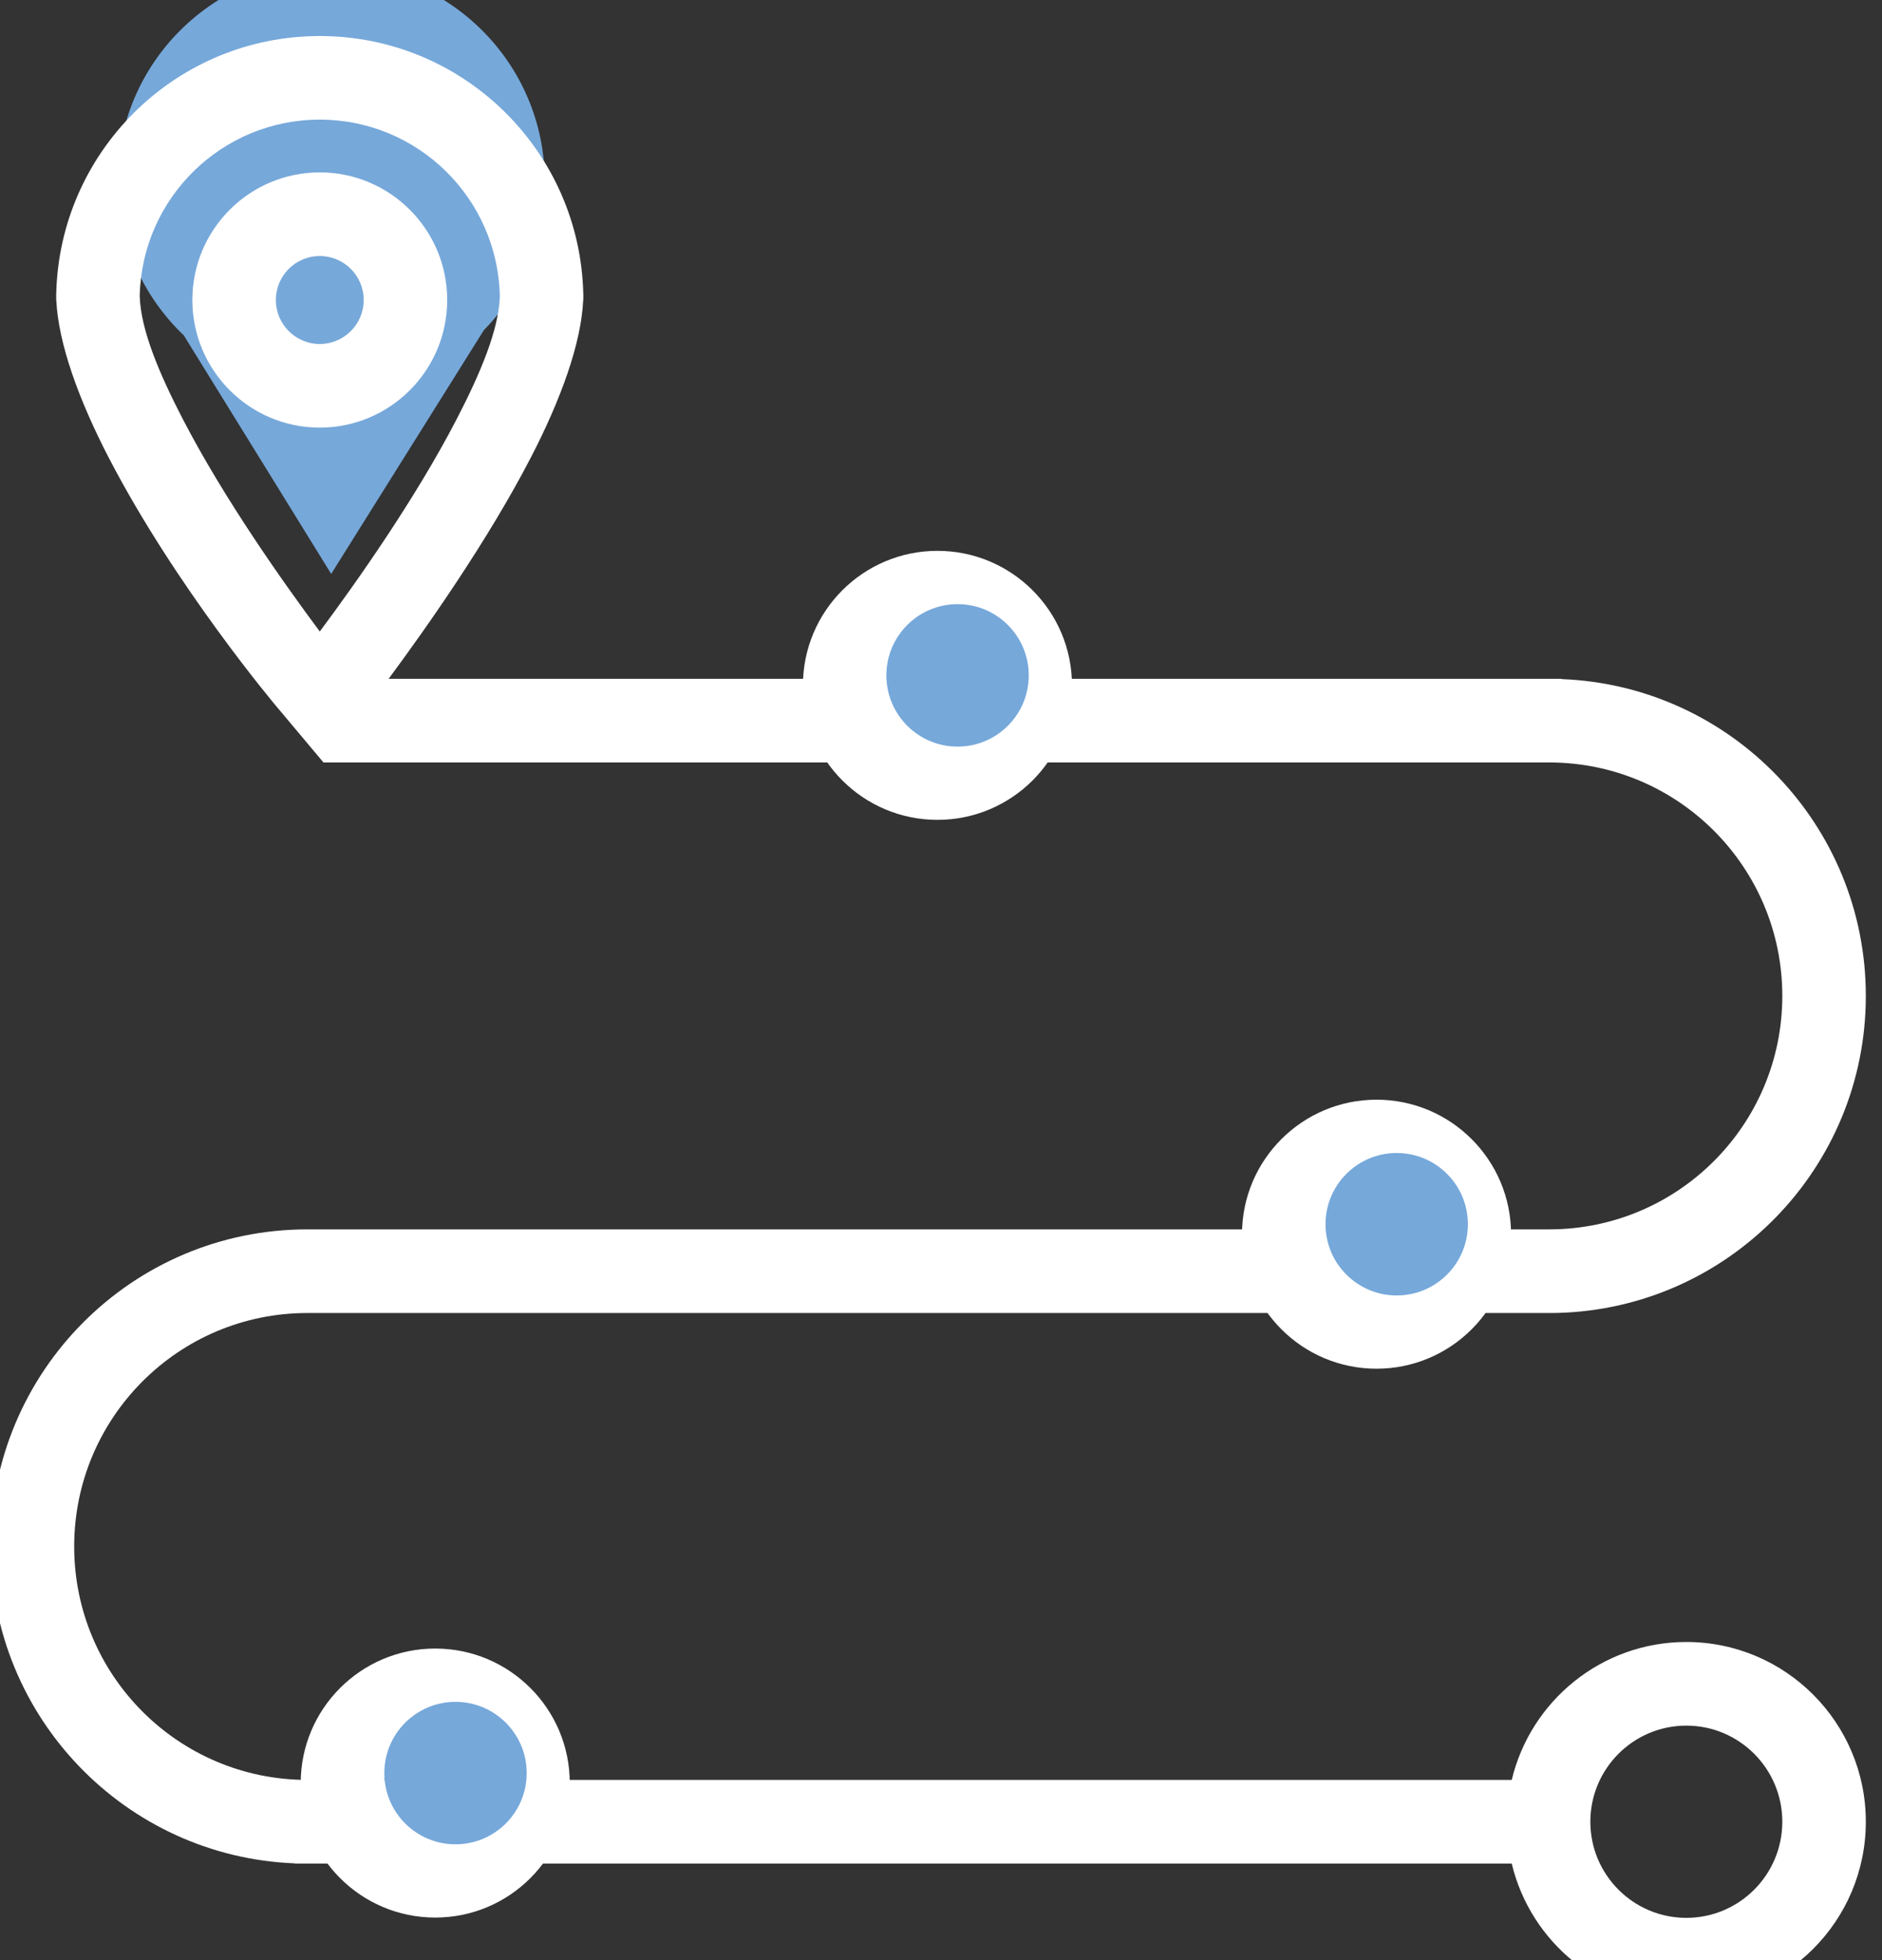 <?xml version="1.0" encoding="UTF-8" standalone="no"?>
<!DOCTYPE svg PUBLIC "-//W3C//DTD SVG 1.1//EN" "http://www.w3.org/Graphics/SVG/1.1/DTD/svg11.dtd">
<svg width="100%" height="100%" viewBox="0 0 96 100" version="1.1" xmlns="http://www.w3.org/2000/svg" xmlns:xlink="http://www.w3.org/1999/xlink" xml:space="preserve" xmlns:serif="http://www.serif.com/" style="fill-rule:evenodd;clip-rule:evenodd;stroke-linejoin:round;stroke-miterlimit:2;">
    <rect x="0" y="0" width="96" height="100" fill="#333333" stroke="none"/>
    <g transform="matrix(1,0,0,1,-4130.93,-3636.85)">
        <g transform="matrix(1,0,0,1.862,3673,1013)">
            <g transform="matrix(1,0,0,1.308,2.974,-37.05)">
                <g transform="matrix(1,0,0,0.41,0,0)">
                    <path d="M464.33,2713.87C462.252,2711.89 460.957,2709.09 460.957,2705.99C460.957,2699.98 465.838,2695.1 471.85,2695.1C477.861,2695.1 482.742,2699.98 482.742,2705.99C482.742,2708.95 481.56,2711.64 479.642,2713.6L471.85,2726.06L464.33,2713.87Z" style="fill:rgb(118,168,218);"/>
                </g>
                <g transform="matrix(0.355,0,0,0.146,889.174,741.697)">
                    <path d="M-1176.67,2602.31L-1000.55,2602.31C-982.047,2602.31 -967.051,2617.31 -967.051,2635.81C-967.051,2654.3 -982.047,2669.3 -1000.55,2669.3C-1000.55,2669.3 -1178.99,2669.3 -1178.99,2669.3C-1204.12,2669.3 -1224.49,2689.67 -1224.49,2714.8C-1224.49,2739.32 -1205.08,2759.32 -1180.79,2760.26L-1180.79,2760.29L-1005.93,2760.29C-1003.22,2771.64 -993.012,2780.08 -980.843,2780.08C-966.608,2780.08 -955.051,2768.53 -955.051,2754.29C-955.051,2740.06 -966.608,2728.5 -980.843,2728.5C-993.012,2728.5 -1003.22,2736.95 -1005.93,2748.29L-1178.99,2748.29C-1197.49,2748.29 -1212.49,2733.3 -1212.49,2714.8C-1212.49,2696.3 -1197.49,2681.3 -1178.99,2681.3L-1000.55,2681.3C-1000.55,2681.3 -999.372,2681.29 -999.372,2681.29C-974.789,2680.66 -955.051,2660.54 -955.051,2635.81C-955.051,2611.28 -974.459,2591.29 -998.755,2590.35L-998.755,2590.31L-1167.31,2590.31C-1161.79,2582.87 -1153.03,2570.43 -1146.89,2558.59C-1142.57,2550.27 -1139.62,2542.15 -1139.35,2535.96L-1139.33,2535.96L-1139.33,2535.51C-1139.33,2535.35 -1139.33,2535.19 -1139.33,2535.03L-1139.34,2535.03L-1139.34,2534.98C-1139.85,2514.84 -1156.09,2498.6 -1176.23,2498.1L-1177.2,2498.08L-1178.18,2498.1C-1198.34,2498.61 -1214.58,2514.87 -1215.07,2535.03L-1215.08,2535.03C-1215.08,2535.16 -1215.08,2535.29 -1215.07,2535.42C-1215.08,2535.6 -1215.08,2535.78 -1215.08,2535.96L-1215.06,2535.96C-1214.78,2542.15 -1211.84,2550.27 -1207.52,2558.59C-1197.9,2577.13 -1183.51,2594.17 -1183.51,2594.17L-1176.67,2602.31ZM-980.843,2740.5C-973.231,2740.5 -967.051,2746.68 -967.051,2754.29C-967.051,2761.9 -973.231,2768.08 -980.843,2768.08C-988.454,2768.08 -994.634,2761.9 -994.634,2754.29C-994.634,2746.68 -988.454,2740.5 -980.843,2740.5ZM-1151.33,2535.42C-1151.62,2521.38 -1163.09,2510.08 -1177.2,2510.08C-1191.27,2510.08 -1202.72,2521.31 -1203.07,2535.29L-1203.07,2535.45C-1202.92,2540.25 -1200.27,2546.52 -1196.87,2553.07C-1190.94,2564.5 -1182.43,2576.51 -1177.2,2583.52C-1171.97,2576.51 -1163.47,2564.5 -1157.54,2553.07C-1154.13,2546.5 -1151.47,2540.22 -1151.33,2535.42ZM-1177.2,2517.65C-1187.31,2517.65 -1195.51,2525.85 -1195.51,2535.96C-1195.51,2546.06 -1187.31,2554.27 -1177.2,2554.27C-1167.1,2554.27 -1158.89,2546.06 -1158.89,2535.96C-1158.89,2525.85 -1167.1,2517.65 -1177.2,2517.65ZM-1177.2,2529.65C-1173.72,2529.65 -1170.89,2532.47 -1170.89,2535.96C-1170.89,2539.44 -1173.72,2542.27 -1177.2,2542.27C-1180.69,2542.27 -1183.51,2539.44 -1183.51,2535.96C-1183.51,2532.47 -1180.69,2529.65 -1177.2,2529.65Z" style="fill:white;"/>
                </g>
                <g transform="matrix(0.151,0,0,0.062,733.835,973.77)">
                    <path d="M-1530.2,2313.41C-1555.28,2313.41 -1575.64,2333.77 -1575.64,2358.86C-1575.64,2383.94 -1555.28,2404.3 -1530.2,2404.3C-1505.11,2404.3 -1484.75,2383.94 -1484.75,2358.86C-1484.75,2333.77 -1505.11,2313.41 -1530.2,2313.41ZM-1530.2,2341.66C-1520.71,2341.66 -1513,2349.37 -1513,2358.86C-1513,2368.34 -1520.71,2376.05 -1530.2,2376.05C-1539.68,2376.05 -1547.39,2368.34 -1547.39,2358.86C-1547.39,2349.37 -1539.68,2341.66 -1530.2,2341.66Z" style="fill:white;"/>
                </g>
                <g transform="matrix(0.151,0,0,0.062,756.232,985.267)">
                    <path d="M-1530.2,2313.41C-1555.28,2313.41 -1575.64,2333.77 -1575.64,2358.86C-1575.64,2383.94 -1555.28,2404.3 -1530.2,2404.3C-1505.11,2404.3 -1484.75,2383.94 -1484.75,2358.86C-1484.75,2333.77 -1505.11,2313.41 -1530.2,2313.41ZM-1530.2,2341.66C-1520.71,2341.66 -1513,2349.37 -1513,2358.86C-1513,2368.34 -1520.71,2376.05 -1530.2,2376.05C-1539.68,2376.05 -1547.39,2368.34 -1547.39,2358.86C-1547.39,2349.37 -1539.68,2341.66 -1530.2,2341.66Z" style="fill:white;"/>
                </g>
                <g transform="matrix(0.151,0,0,0.062,708.217,996.764)">
                    <path d="M-1530.2,2313.41C-1555.28,2313.41 -1575.64,2333.77 -1575.64,2358.86C-1575.64,2383.94 -1555.28,2404.3 -1530.2,2404.3C-1505.11,2404.3 -1484.75,2383.94 -1484.75,2358.86C-1484.75,2333.77 -1505.11,2313.41 -1530.2,2313.41ZM-1530.2,2341.66C-1520.71,2341.66 -1513,2349.37 -1513,2358.86C-1513,2368.34 -1520.71,2376.05 -1530.2,2376.05C-1539.68,2376.05 -1547.39,2368.34 -1547.39,2358.86C-1547.39,2349.37 -1539.68,2341.66 -1530.2,2341.66Z" style="fill:white;"/>
                </g>
                <g transform="matrix(0.55,0,0,0.226,1124.59,544.541)">
                    <circle cx="-1087.98" cy="2596.31" r="6.602" style="fill:rgb(118,168,218);"/>
                </g>
                <g transform="matrix(0.55,0,0,0.226,1102.19,533.044)">
                    <circle cx="-1087.98" cy="2596.31" r="6.602" style="fill:rgb(118,168,218);"/>
                </g>
                <g transform="matrix(0.55,0,0,0.226,1076.58,556.038)">
                    <circle cx="-1087.98" cy="2596.31" r="6.602" style="fill:rgb(118,168,218);"/>
                </g>
            </g>
        </g>
    </g>
</svg>

